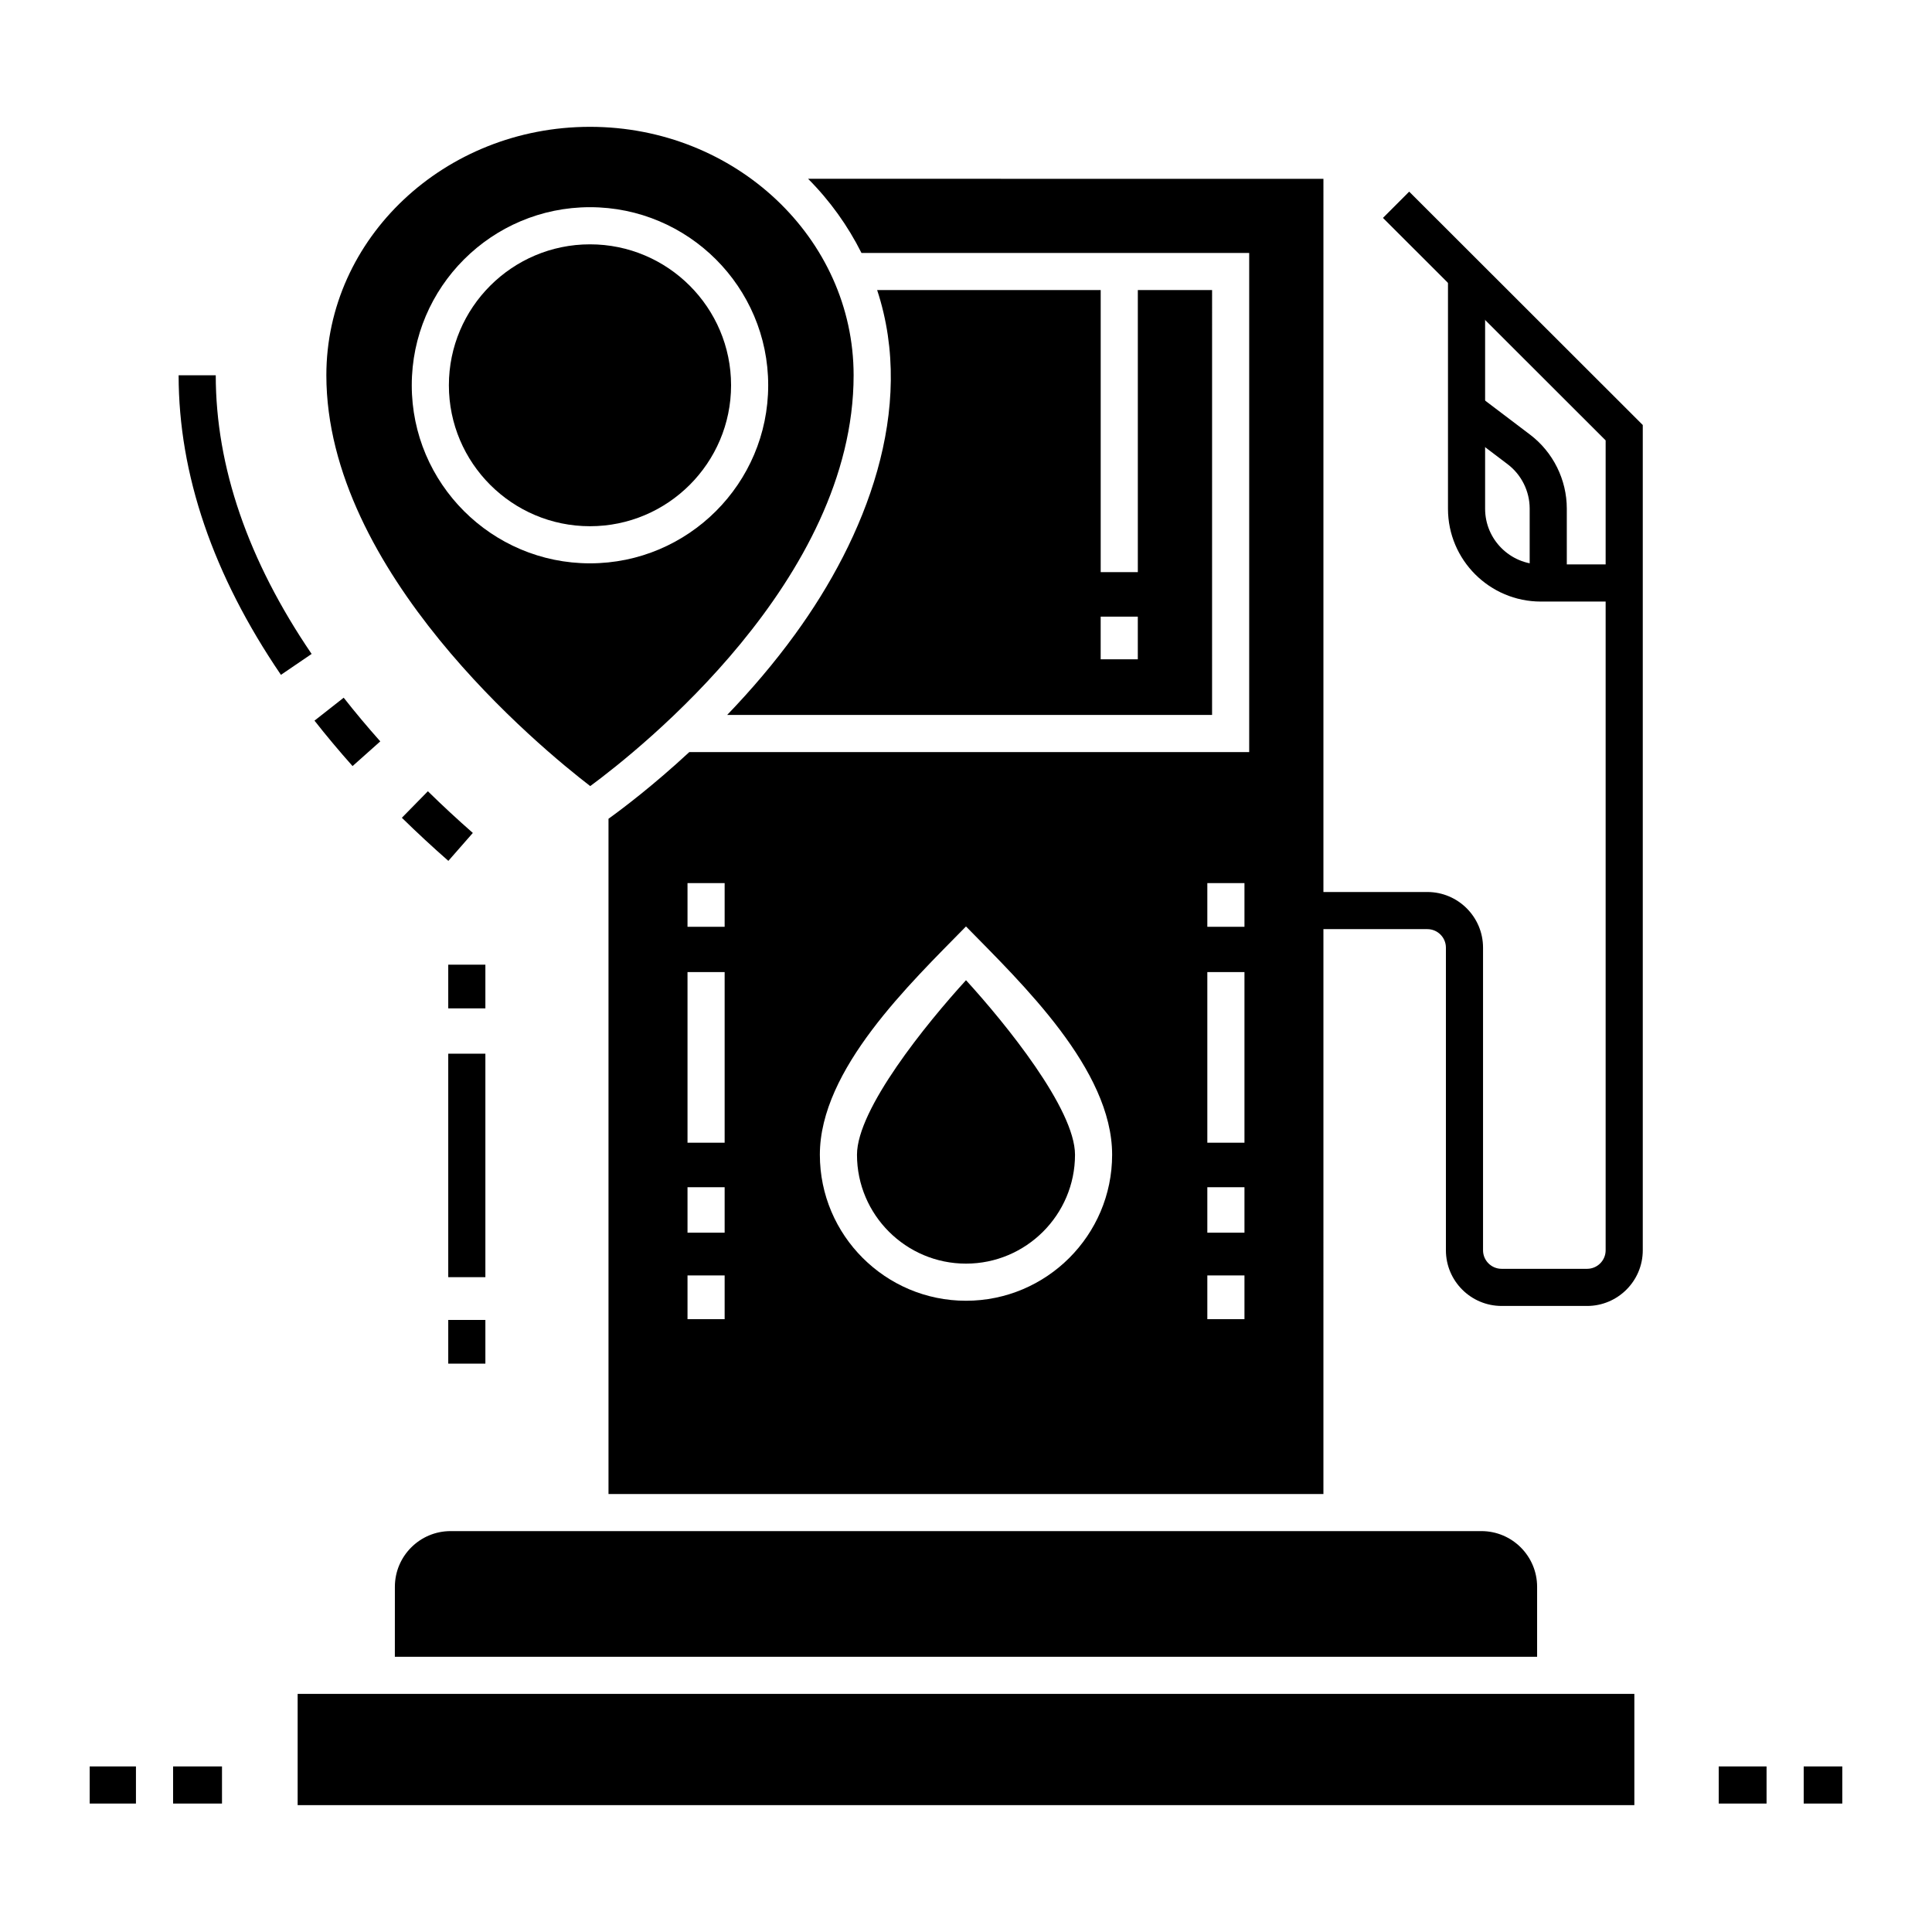 <?xml version="1.0" encoding="UTF-8"?>
<!-- Uploaded to: ICON Repo, www.iconrepo.com, Generator: ICON Repo Mixer Tools -->
<svg fill="#000000" width="800px" height="800px" version="1.1" viewBox="144 144 512 512" xmlns="http://www.w3.org/2000/svg">
 <g>
  <path d="m222.88 622.38h354.24v-29.484h-354.24z"/>
  <path d="m248.64 583.06h302.71v-18.539c0-8.141-6.621-14.762-14.762-14.762h-273.18c-8.141 0-14.762 6.621-14.762 14.762z"/>
  <path d="m371.11 450.02c0 15.91 12.961 28.855 28.887 28.855 15.93 0 28.891-12.945 28.891-28.855 0-12.117-18.438-34.816-28.887-46.254-10.449 11.438-28.891 34.137-28.891 46.254z"/>
  <path d="m354.67 312.14c-5.465 7.527-11.527 14.625-17.969 21.332h128.51l0.004-112.6h-19.68v74.75h-9.84v-74.75h-59.242c10.418 31.648-3.094 65.613-21.781 91.266zm81.02-4.719h9.84v11.305h-9.84z"/>
  <path d="m358.15 191.38c5.801 5.82 10.555 12.473 14.148 19.652h102.75v132.28h-148.38c-9.582 8.879-17.684 14.984-21.41 17.668v178.95h189.46l0.004-348.54zm-22.113 302.21h-9.84v-11.582h9.84zm0-22.922h-9.84v-12.039h9.84zm0-23.836h-9.84v-45.219h9.84zm0-57.227h-9.84v-11.578h9.84zm63.961 99.109c-21.355 0-38.727-17.359-38.727-38.695 0-22.633 23.902-45.355 38.727-60.5 14.82 15.137 38.727 37.883 38.727 60.5 0 21.336-17.375 38.695-38.727 38.695zm73.797 4.875h-9.84v-11.582h9.84zm0-22.922h-9.84v-12.039h9.84zm0-23.836h-9.84v-45.219h9.84zm0-57.227h-9.84v-11.578h9.84z"/>
  <path d="m564.59 490.09h-22.648c-8.141 0-14.762-6.617-14.762-14.75v-80.199c0-2.707-2.207-4.91-4.922-4.91h-32.453v-9.84h32.453c8.141 0 14.762 6.617 14.762 14.75v80.199c0 2.707 2.207 4.91 4.922 4.91h22.648c2.715 0 4.922-2.203 4.922-4.91v-214.63l-59.016-58.961 6.953-6.961 61.902 61.844v218.71c0 8.133-6.621 14.75-14.762 14.75z"/>
  <path d="m574.43 303.42h-22.098c-13.566 0-24.602-11.027-24.602-24.582v-62.887h9.84v62.883c0 8.129 6.621 14.742 14.762 14.742h22.098z"/>
  <path d="m559.22 298.5h-9.84v-19.727c0-4.586-2.184-8.977-5.84-11.746l-13.859-10.5 5.941-7.844 13.859 10.5c6.098 4.617 9.738 11.941 9.738 19.59z"/>
  <path d="m300.35 208.75c-20.617 0-37.391 16.758-37.391 37.352 0 20.598 16.773 37.352 37.391 37.352 20.617 0 37.391-16.758 37.391-37.352s-16.773-37.352-37.391-37.352z"/>
  <path d="m300.35 177.61c-38.523 0-69.863 29.531-69.863 65.832 0 52.039 56.598 98.629 69.93 108.88 13.379-9.863 69.801-54.699 69.801-108.88-0.004-36.297-31.344-65.832-69.867-65.832zm0 115.68c-26.043 0-47.23-21.172-47.23-47.191 0-26.023 21.188-47.191 47.23-47.191 26.043 0 47.23 21.172 47.23 47.191 0 26.02-21.188 47.191-47.23 47.191z"/>
  <path d="m262.79 493.8h9.84v11.578h-9.84z"/>
  <path d="m262.79 399.65h9.84v11.578h-9.84z"/>
  <path d="m262.79 423.24h9.84v59.223h-9.84z"/>
  <path d="m262.82 372.14c-4.215-3.695-8.359-7.539-12.32-11.422l6.891-7.027c3.832 3.758 7.84 7.473 11.914 11.047z"/>
  <path d="m218.45 322.84c-17.992-26.43-27.113-53.141-27.113-79.391h9.84c0 24.238 8.551 49.086 25.406 73.852z"/>
  <path d="m237.43 347.02c-3.551-3.992-6.945-8.043-10.086-12.043l7.738-6.078c3.016 3.84 6.277 7.734 9.695 11.574z"/>
  <path d="m622 612.12h10.227v9.84h-10.227z"/>
  <path d="m599.48 612.12h12.676v9.84h-12.676z"/>
  <path d="m189.87 612.12h12.961v9.84h-12.961z"/>
  <path d="m167.77 612.12h12.258v9.84h-12.258z"/>
 </g>
</svg>